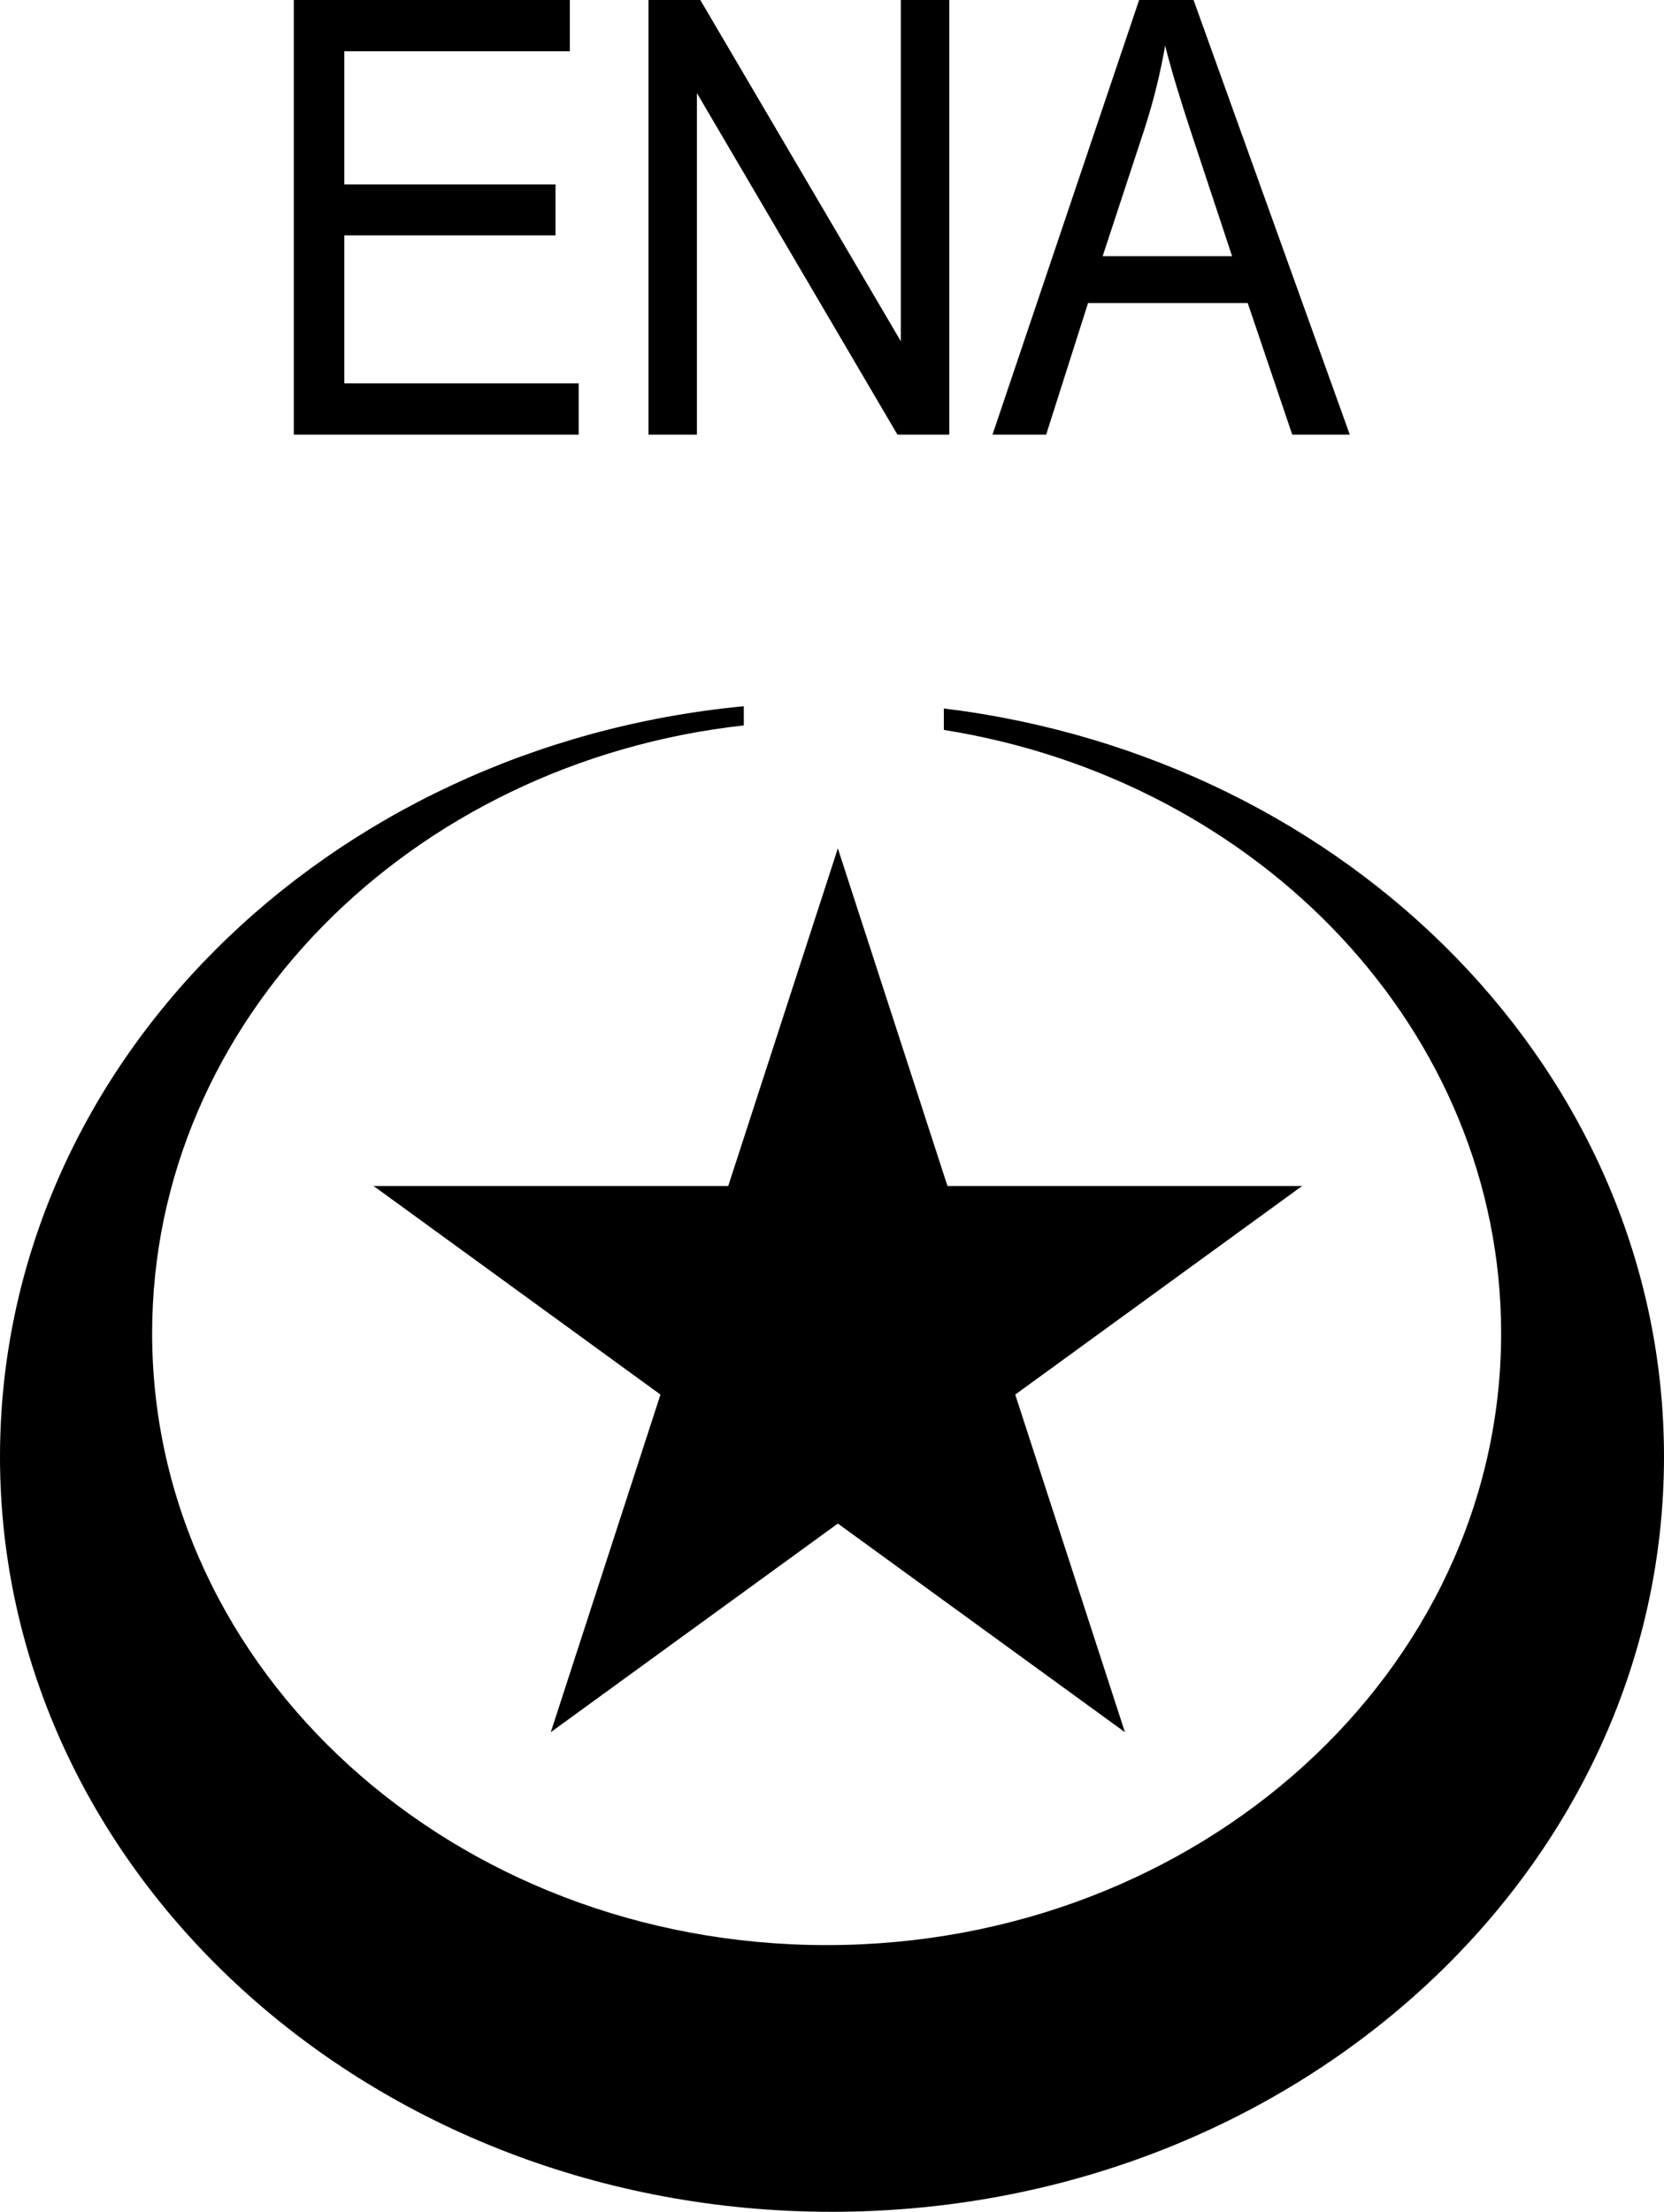 <?xml version="1.0" encoding="UTF-8" standalone="no"?>
<!-- Created with Inkscape (http://www.inkscape.org/) -->

<svg
   xmlns:dc="http://purl.org/dc/elements/1.1/"
   xmlns:cc="http://creativecommons.org/ns#"
   xmlns:rdf="http://www.w3.org/1999/02/22-rdf-syntax-ns#"
   xmlns:svg="http://www.w3.org/2000/svg"
   xmlns="http://www.w3.org/2000/svg"
   xmlns:sodipodi="http://sodipodi.sourceforge.net/DTD/sodipodi-0.dtd"
   xmlns:inkscape="http://www.inkscape.org/namespaces/inkscape"
   width="92.281"
   height="122.576"
   id="svg2"
   version="1.1"
   inkscape:version="0.48.4 r9939"
   sodipodi:docname="ENA Algeria.svg">
  <defs
     id="defs4" />
  <sodipodi:namedview
     id="base"
     pagecolor="#ffffff"
     bordercolor="#666666"
     borderopacity="1.0"
     inkscape:pageopacity="0.0"
     inkscape:pageshadow="2"
     inkscape:zoom="1.979899"
     inkscape:cx="-27.929666"
     inkscape:cy="78.044828"
     inkscape:document-units="px"
     inkscape:current-layer="layer1"
     showgrid="false"
     inkscape:window-width="1680"
     inkscape:window-height="988"
     inkscape:window-x="-8"
     inkscape:window-y="-8"
     inkscape:window-maximized="1"
     fit-margin-top="0"
     fit-margin-left="0"
     fit-margin-right="0"
     fit-margin-bottom="0" />
  <g
     inkscape:label="Layer 1"
     inkscape:groupmode="layer"
     id="layer1"
     transform="translate(-330.5,-477.237)">
    <path
       style="fill:#000000;fill-rule:evenodd;stroke:none"
       d="m 371.75,516.375 c -23.189,2.209 -41.25,19.978 -41.25,41.594 0,23.11 20.644,41.844 46.125,41.844 25.481,0 46.156,-18.734 46.156,-41.844 0,-21.197 -17.397,-38.715 -39.938,-41.469 l 0,1.188 c 17.558,2.794 30.906,16.713 30.906,33.438 0,18.738 -16.745,33.906 -37.406,33.906 -20.661,0 -37.406,-15.168 -37.406,-33.906 0,-17.329 14.317,-31.635 32.812,-33.688 l 0,-1.062 z"
       id="path3007-1"
       inkscape:connector-curvature="0" />
    <g
       style="font-size:33.65px;font-style:normal;font-weight:normal;line-height:125%;letter-spacing:0px;word-spacing:0px;fill:#000000;fill-opacity:1;stroke:none;font-family:Sans"
       id="text3801"
       transform="matrix(0.879,0,0,1,41.843,0)">
      <path
         d="m 346.928,501.324 0,-24.087 17.416,0 0,2.842 -14.229,0 0,7.377 13.325,0 0,2.826 -13.325,0 0,8.199 14.787,0 0,2.842 z"
         id="path3806"
         inkscape:connector-curvature="0" />
      <path
         d="m 369.306,501.324 0,-24.087 3.27,0 12.651,18.912 0,-18.912 3.056,0 0,24.087 -3.27,0 -12.651,-18.928 0,18.928 z"
         id="path3808"
         inkscape:connector-curvature="0" />
      <path
         d="m 391.011,501.324 9.25,-24.087 3.434,0 9.858,24.087 -3.631,0 -2.81,-7.295 -10.072,0 -2.645,7.295 z m 6.95,-9.891 8.166,0 -2.514,-6.671 c -0.767,-2.026 -1.336,-3.691 -1.709,-4.995 -0.307,1.544 -0.739,3.078 -1.298,4.601 z"
         id="path3810"
         inkscape:connector-curvature="0" />
    </g>
    <g
       id="g3882"
       transform="matrix(1.25,0,0,1.25,-515.357,-65.293)" />
    <g
       transform="matrix(1.25,0,0,1.25,-206.06,-34.639)"
       style="fill:#000000;fill-opacity:1"
       id="#ef1341ff">
      <g
         style="fill:#000000;fill-opacity:1"
         id="g4298">
        <g
           id="use3044-7-1"
           transform="matrix(0.361,0,0,0.361,466.42,468.774)"
           style="fill:#000000;fill-opacity:1">
          <g
             style="fill:#000000;fill-opacity:1"
             id="g3159-4">
            <path
               style="fill:#000000;fill-opacity:1"
               inkscape:connector-curvature="0"
               id="path3161-2"
               d="M 0,-60 V 0 h 30 z"
               transform="matrix(0.951,0.309,-0.309,0.951,-18.541,-2.937)" />
            <path
               style="fill:#000000;fill-opacity:1"
               inkscape:connector-curvature="0"
               id="use3163-3"
               d="M 6e-7,-60 18.541,-2.937 -9.991,6.334 z" />
          </g>
          <g
             style="fill:#000000;fill-opacity:1"
             id="use3165-2"
             transform="matrix(0.309,0.951,-0.951,0.309,0,0)">
            <path
               style="fill:#000000;fill-opacity:1"
               inkscape:connector-curvature="0"
               id="path3215-2"
               d="M 0,-60 V 0 h 30 z"
               transform="matrix(0.951,0.309,-0.309,0.951,-18.541,-2.937)" />
            <path
               style="fill:#000000;fill-opacity:1"
               inkscape:connector-curvature="0"
               id="use3217-1"
               d="M 6e-7,-60 18.541,-2.937 -9.991,6.334 z" />
          </g>
          <g
             style="fill:#000000;fill-opacity:1"
             id="use3167-6"
             transform="matrix(-0.809,0.588,-0.588,-0.809,0,0)">
            <path
               style="fill:#000000;fill-opacity:1"
               inkscape:connector-curvature="0"
               id="path3221-8"
               d="M 0,-60 V 0 h 30 z"
               transform="matrix(0.951,0.309,-0.309,0.951,-18.541,-2.937)" />
            <path
               style="fill:#000000;fill-opacity:1"
               inkscape:connector-curvature="0"
               id="use3223-5"
               d="M 6e-7,-60 18.541,-2.937 -9.991,6.334 z" />
          </g>
          <g
             style="fill:#000000;fill-opacity:1"
             id="use3169-7"
             transform="matrix(-0.809,-0.588,0.588,-0.809,0,0)">
            <path
               style="fill:#000000;fill-opacity:1"
               inkscape:connector-curvature="0"
               id="path3227-6"
               d="M 0,-60 V 0 h 30 z"
               transform="matrix(0.951,0.309,-0.309,0.951,-18.541,-2.937)" />
            <path
               style="fill:#000000;fill-opacity:1"
               inkscape:connector-curvature="0"
               id="use3229-1"
               d="M 6e-7,-60 18.541,-2.937 -9.991,6.334 z" />
          </g>
          <g
             style="fill:#000000;fill-opacity:1"
             id="use3171-8"
             transform="matrix(0.309,-0.951,0.951,0.309,0,0)">
            <path
               style="fill:#000000;fill-opacity:1"
               inkscape:connector-curvature="0"
               id="path3233-9"
               d="M 0,-60 V 0 h 30 z"
               transform="matrix(0.951,0.309,-0.309,0.951,-18.541,-2.937)" />
            <path
               style="fill:#000000;fill-opacity:1"
               inkscape:connector-curvature="0"
               id="use3235-2"
               d="M 6e-7,-60 18.541,-2.937 -9.991,6.334 z" />
          </g>
        </g>
      </g>
    </g>
  </g>
</svg>

